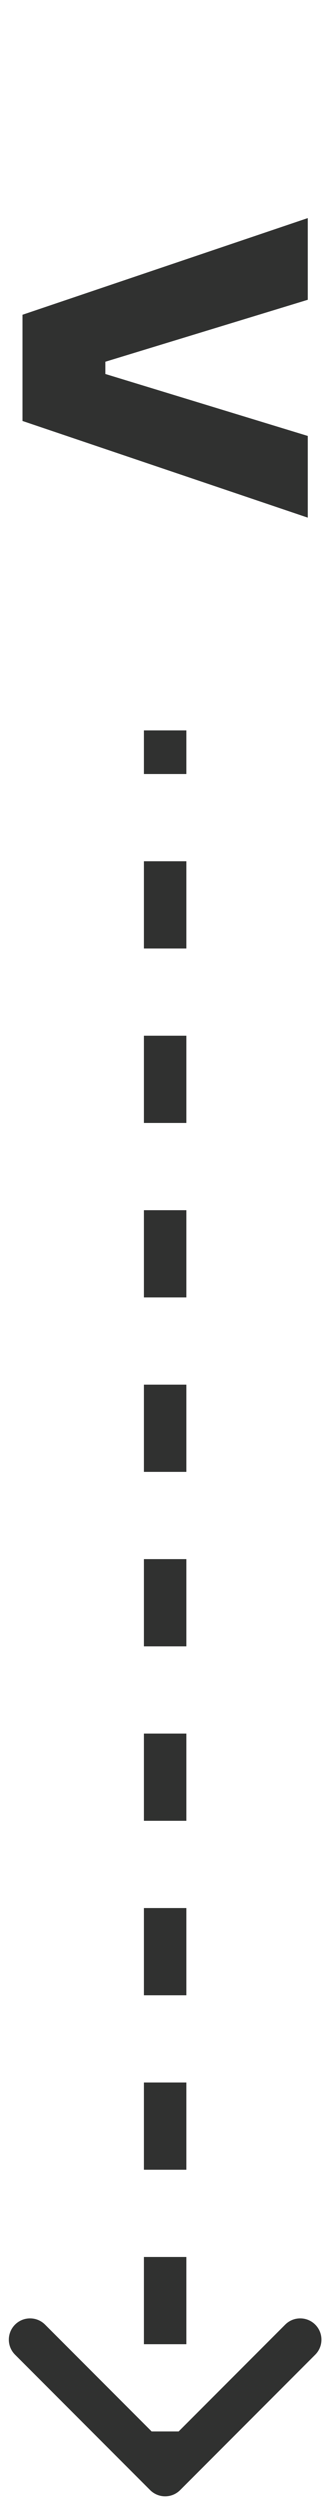 <svg width="31" height="235" viewBox="0 0 31 235" fill="none" xmlns="http://www.w3.org/2000/svg">
<path d="M29 48.66L2.12 39.572V29.588L29 20.5V28.18L9.928 34.004V35.156L29 40.98V48.66Z" fill="#303130"/>
<path d="M14.146 234.074C14.927 234.855 16.193 234.855 16.974 234.074L29.702 221.346C30.483 220.565 30.483 219.299 29.702 218.518C28.921 217.737 27.655 217.737 26.874 218.518L15.56 229.832L4.246 218.518C3.465 217.737 2.199 217.737 1.418 218.518C0.637 219.299 0.637 220.565 1.418 221.346L14.146 234.074ZM13.56 68.66L13.56 72.76L17.56 72.76L17.56 68.66L13.56 68.66ZM13.56 80.96L13.56 89.16L17.56 89.16L17.56 80.96L13.56 80.96ZM13.56 97.36L13.56 105.56L17.56 105.56L17.56 97.36L13.56 97.36ZM13.56 113.76L13.56 121.96L17.56 121.96L17.56 113.76L13.56 113.76ZM13.56 130.16L13.56 138.36L17.56 138.36L17.56 130.16L13.56 130.16ZM13.56 146.56L13.56 154.76L17.56 154.76L17.56 146.56L13.56 146.56ZM13.56 162.96L13.56 171.16L17.56 171.16L17.56 162.96L13.56 162.96ZM13.56 179.36L13.56 187.56L17.56 187.56L17.56 179.36L13.56 179.36ZM13.56 195.76L13.56 203.96L17.56 203.96L17.56 195.76L13.56 195.76ZM13.56 212.16L13.56 220.36L17.56 220.36L17.56 212.16L13.56 212.16ZM13.56 228.56L13.56 232.66L17.56 232.66L17.56 228.56L13.56 228.56Z" fill="#303130"/>
</svg>

